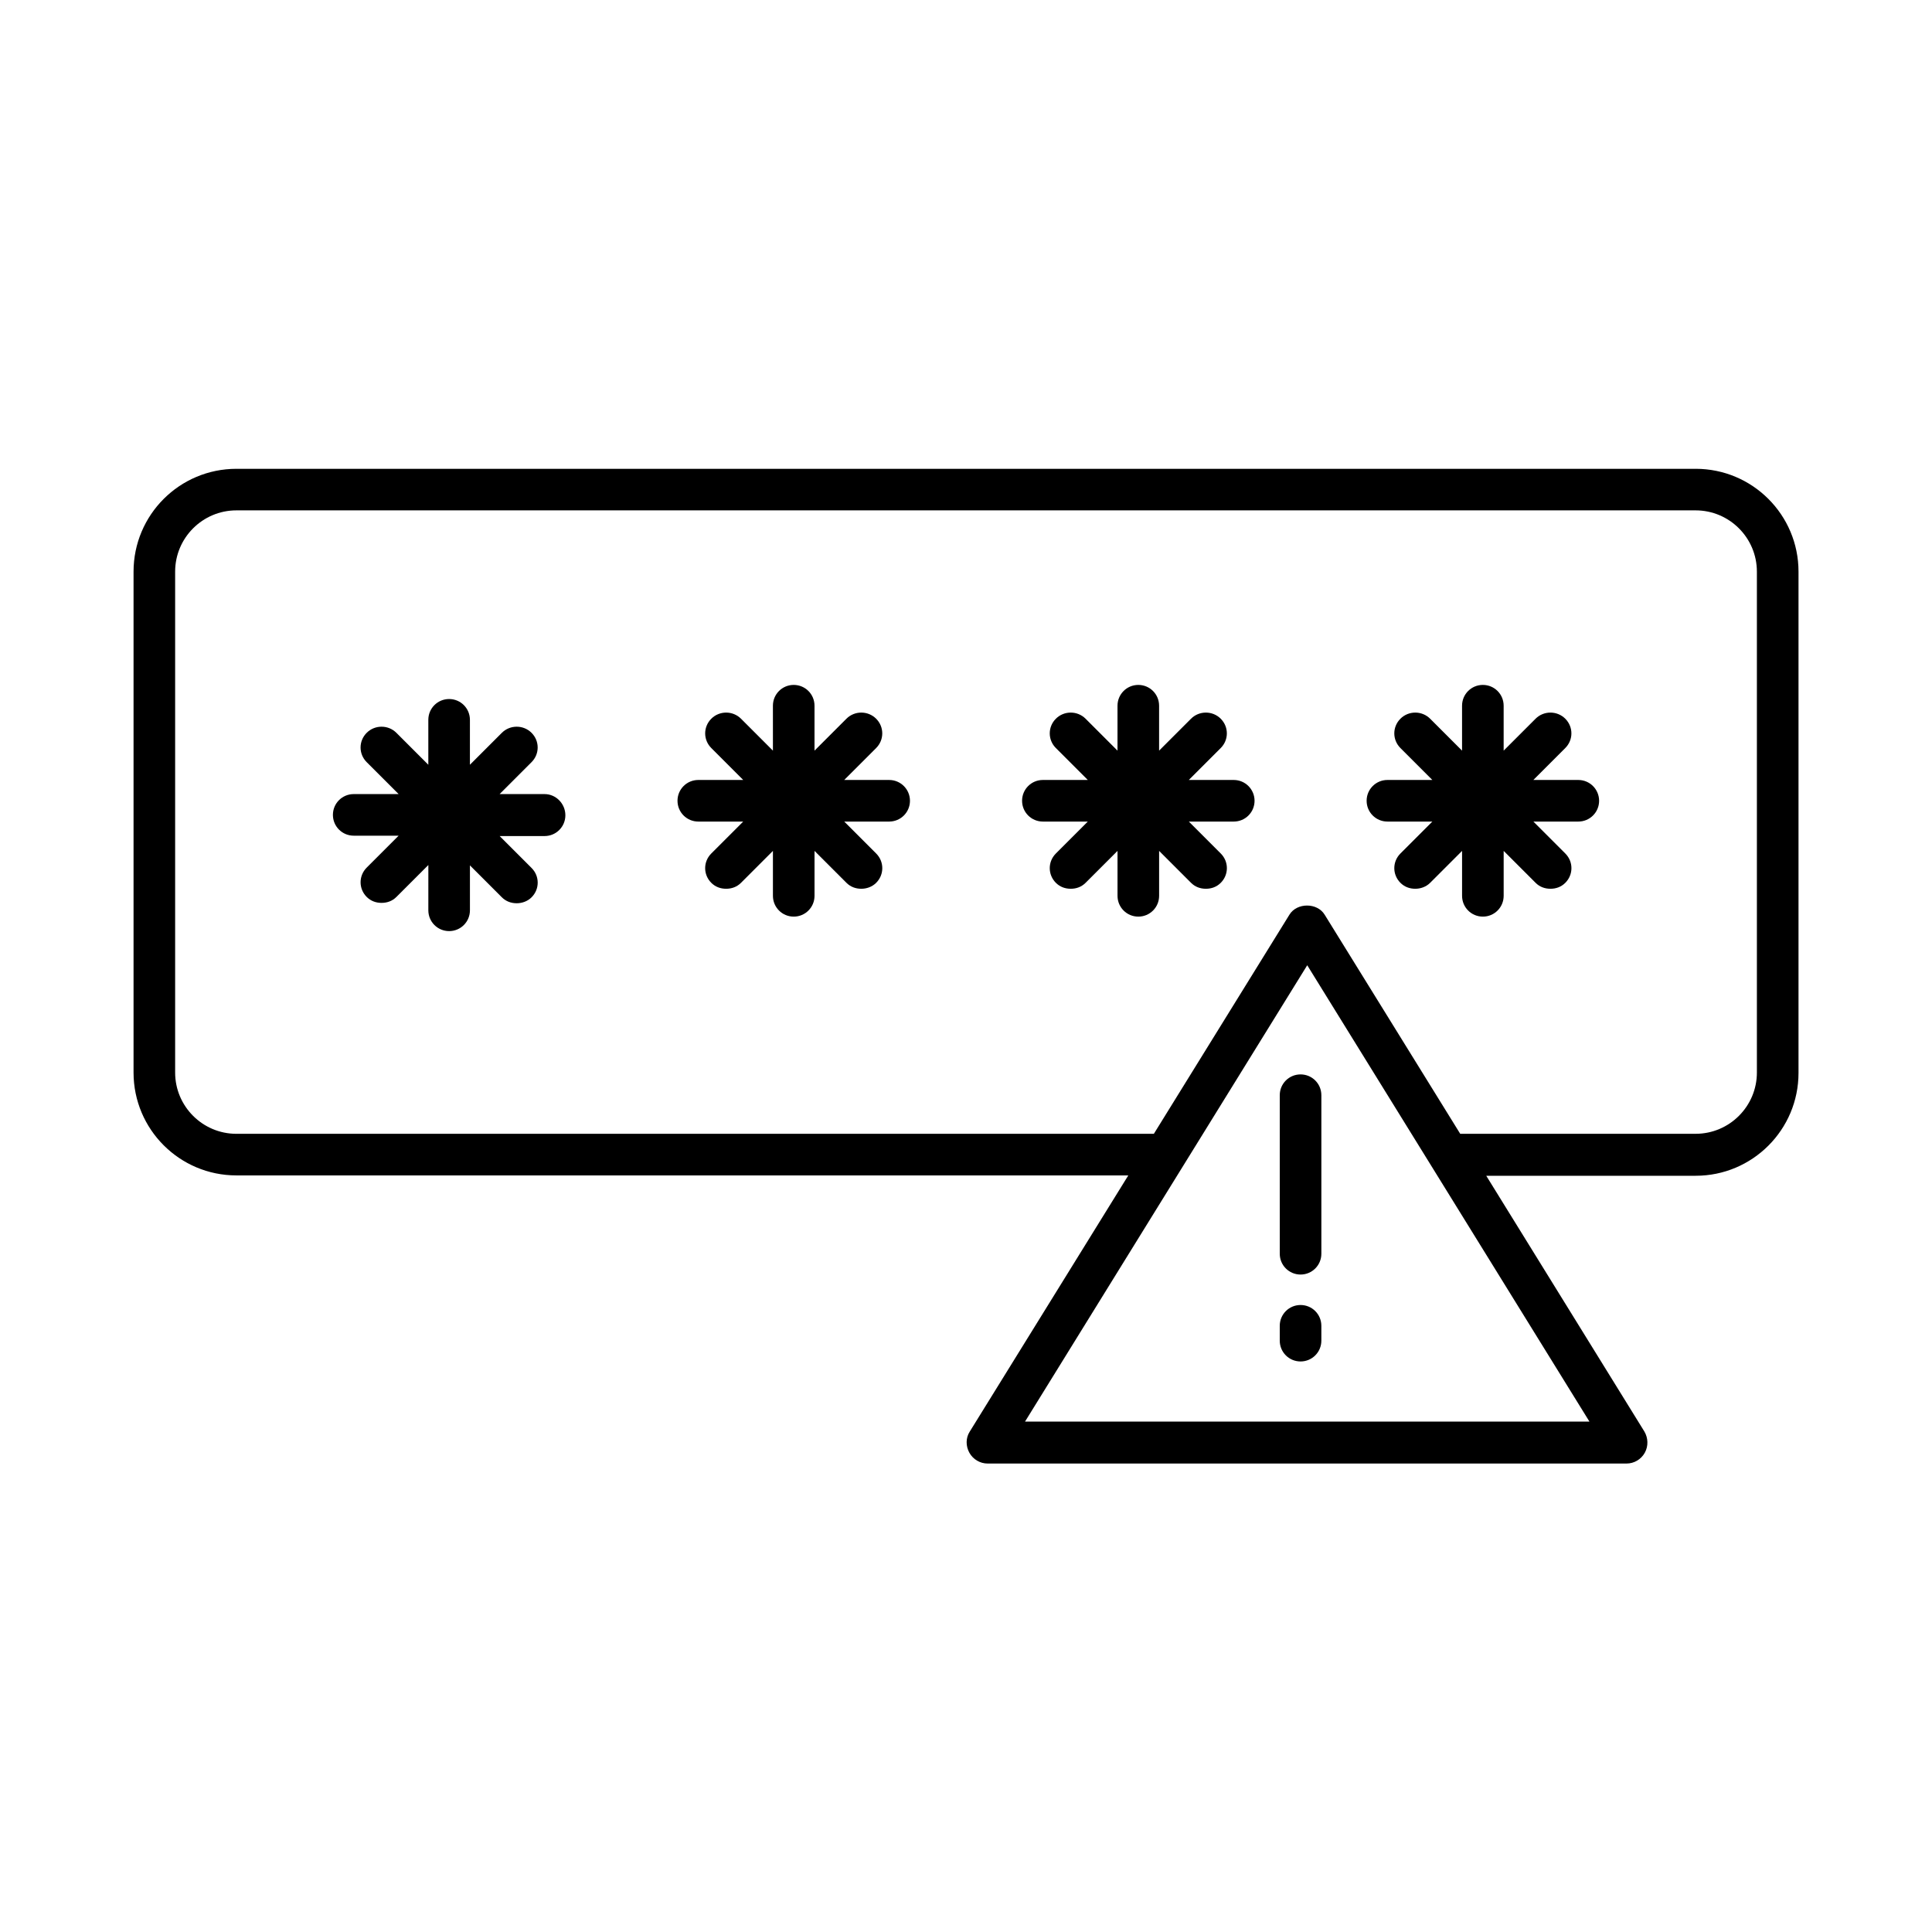 <?xml version="1.0" encoding="UTF-8"?>
<!-- Uploaded to: SVG Repo, www.svgrepo.com, Generator: SVG Repo Mixer Tools -->
<svg fill="#000000" width="800px" height="800px" version="1.1" viewBox="144 144 512 512" xmlns="http://www.w3.org/2000/svg">
 <g>
  <path d="m593.36 268.24h-386.71c-15.055 0-27.258 12.203-27.258 27.258v132.74c0 15.055 12.203 27.258 27.258 27.258h236.36l-42.016 67.891c-1.082 1.672-1.082 3.836-0.098 5.609 0.984 1.77 2.856 2.856 4.82 2.856h169.35c1.969 0 3.836-1.082 4.82-2.856 0.984-1.77 0.887-3.938-0.098-5.609l-41.918-67.797h55.496c15.055 0 27.258-12.203 27.258-27.258v-132.84c0-15.055-12.203-27.254-27.258-27.254zm-28.145 252.49h-149.57l74.785-120.93zm44.379-92.496c0 8.953-7.281 16.234-16.234 16.234h-62.387l-35.918-58.055c-1.969-3.246-7.379-3.246-9.348 0l-35.918 58.055-243.14 0.004c-8.953 0-16.234-7.281-16.234-16.234v-132.75c0-8.953 7.281-16.234 16.234-16.234h386.71c8.953 0 16.234 7.281 16.234 16.234z"/>
  <path d="m379.63 350.7h-11.906l8.461-8.461c2.164-2.164 2.164-5.609 0-7.773-2.164-2.164-5.707-2.164-7.871 0l-8.461 8.461v-11.906c0-3.051-2.461-5.512-5.512-5.512-3.051 0-5.512 2.461-5.512 5.512l0.004 11.906-8.461-8.461c-2.164-2.164-5.707-2.164-7.871 0-2.164 2.164-2.164 5.609 0 7.773l8.461 8.461h-11.906c-3.051 0-5.512 2.461-5.512 5.512 0 3.051 2.461 5.512 5.512 5.512h11.902l-8.461 8.461c-2.164 2.164-2.164 5.609 0 7.773 1.082 1.082 2.461 1.574 3.938 1.574 1.477 0 2.856-0.492 3.938-1.574l8.461-8.461v11.906c0 3.051 2.461 5.512 5.512 5.512s5.512-2.461 5.512-5.512v-11.906l8.461 8.461c1.082 1.082 2.461 1.574 3.938 1.574 1.379 0 2.856-0.492 3.938-1.574 2.164-2.164 2.164-5.609 0-7.773l-8.461-8.461h11.906c3.051 0 5.512-2.461 5.512-5.512-0.008-3.051-2.469-5.512-5.519-5.512z"/>
  <path d="m288.31 354.44h-11.906l8.461-8.461c2.164-2.164 2.164-5.609 0-7.773-2.164-2.164-5.707-2.164-7.871 0l-8.461 8.461v-11.906c0-3.051-2.461-5.512-5.512-5.512-3.051 0-5.512 2.461-5.512 5.512v11.906l-8.461-8.461c-2.164-2.164-5.707-2.164-7.871 0-2.164 2.164-2.164 5.609 0 7.773l8.461 8.461h-11.902c-3.051 0-5.512 2.461-5.512 5.512s2.461 5.512 5.512 5.512h11.906l-8.461 8.461c-2.164 2.164-2.164 5.609 0 7.773 1.082 1.082 2.461 1.574 3.938 1.574 1.477 0 2.856-0.492 3.938-1.574l8.461-8.461-0.004 12.004c0 3.051 2.461 5.512 5.512 5.512 3.051 0 5.512-2.461 5.512-5.512v-11.906l8.461 8.461c1.082 1.082 2.461 1.574 3.938 1.574 1.379 0 2.856-0.492 3.938-1.574 2.164-2.164 2.164-5.609 0-7.773l-8.461-8.461h11.906c3.051 0 5.512-2.461 5.512-5.512-0.008-3.051-2.469-5.609-5.519-5.609z"/>
  <path d="m470.95 350.7h-11.906l8.461-8.461c2.164-2.164 2.164-5.609 0-7.773-2.164-2.164-5.707-2.164-7.871 0l-8.461 8.461v-11.906c0-3.051-2.461-5.512-5.512-5.512s-5.512 2.461-5.512 5.512v11.906l-8.461-8.461c-2.164-2.164-5.707-2.164-7.871 0-2.164 2.164-2.164 5.609 0 7.773l8.461 8.461h-11.906c-3.051 0-5.512 2.461-5.512 5.512 0 3.051 2.461 5.512 5.512 5.512h11.906l-8.461 8.461c-2.164 2.164-2.164 5.609 0 7.773 1.082 1.082 2.461 1.574 3.938 1.574s2.856-0.492 3.938-1.574l8.461-8.461v11.906c0 3.051 2.461 5.512 5.512 5.512 3.051 0 5.512-2.461 5.512-5.512v-11.906l8.461 8.461c1.082 1.082 2.461 1.574 3.938 1.574 1.477 0 2.856-0.492 3.938-1.574 2.164-2.164 2.164-5.609 0-7.773l-8.461-8.461h11.906c3.051 0 5.512-2.461 5.512-5.512-0.008-3.051-2.469-5.512-5.519-5.512z"/>
  <path d="m562.26 350.7h-11.906l8.461-8.461c2.164-2.164 2.164-5.609 0-7.773-2.164-2.164-5.707-2.164-7.871 0l-8.461 8.461v-11.906c0-3.051-2.461-5.512-5.512-5.512-3.051 0-5.512 2.461-5.512 5.512v11.906l-8.461-8.461c-2.164-2.164-5.707-2.164-7.871 0-2.164 2.164-2.164 5.609 0 7.773l8.461 8.461h-11.906c-3.051 0-5.512 2.461-5.512 5.512 0 3.051 2.461 5.512 5.512 5.512h11.906l-8.461 8.461c-2.164 2.164-2.164 5.609 0 7.773 1.082 1.082 2.461 1.574 3.938 1.574 1.379 0 2.856-0.492 3.938-1.574l8.461-8.461v11.906c0 3.051 2.461 5.512 5.512 5.512 3.051 0 5.512-2.461 5.512-5.512v-11.906l8.461 8.461c1.082 1.082 2.461 1.574 3.938 1.574 1.477 0 2.856-0.492 3.938-1.574 2.164-2.164 2.164-5.609 0-7.773l-8.461-8.461h11.906c3.051 0 5.512-2.461 5.512-5.512-0.012-3.051-2.469-5.512-5.519-5.512z"/>
  <path d="m483.15 434.24v42.016c0 3.051 2.461 5.512 5.512 5.512 3.051 0 5.512-2.461 5.512-5.512v-42.016c0-3.051-2.461-5.512-5.512-5.512-3.055 0-5.512 2.461-5.512 5.512z"/>
  <path d="m488.66 489.84c-3.051 0-5.512 2.461-5.512 5.512v3.938c0 3.051 2.461 5.512 5.512 5.512s5.512-2.461 5.512-5.512v-3.938c0-3.055-2.461-5.512-5.512-5.512z"/>
 </g>
</svg>